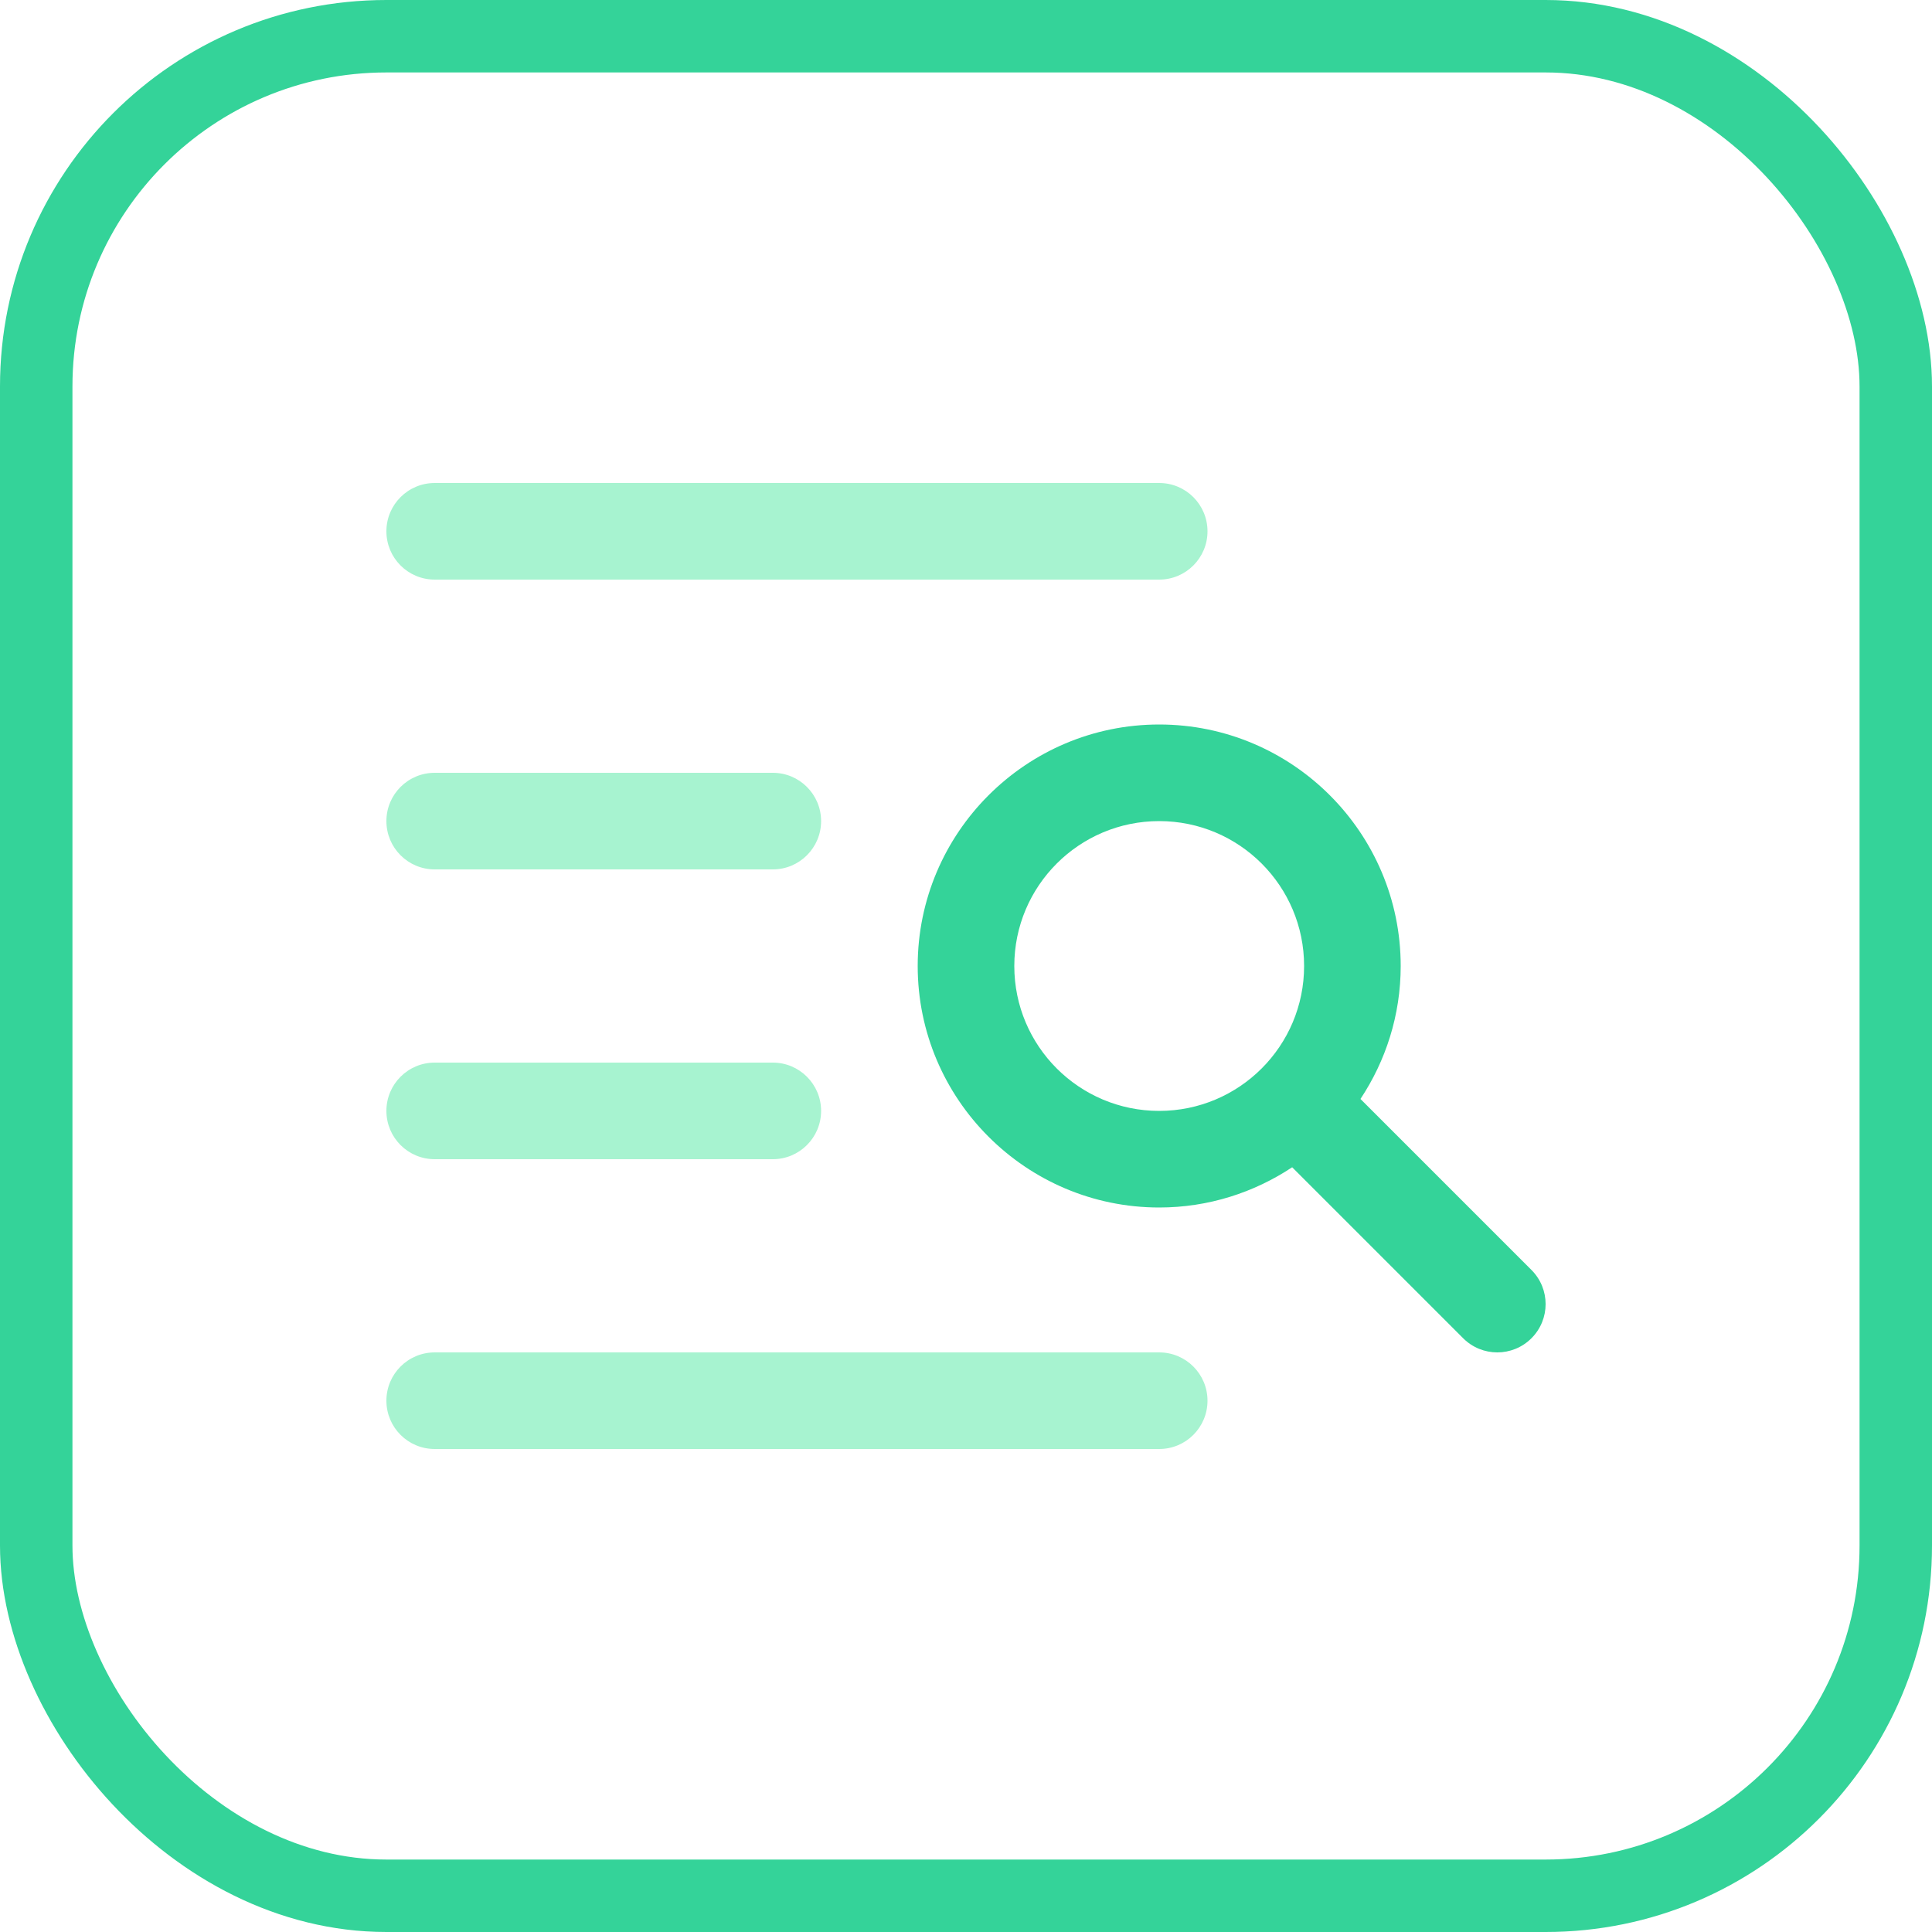 <svg width="40" height="40" viewBox="0 0 40 40" fill="none" xmlns="http://www.w3.org/2000/svg">
<g clip-path="url(#clip0_3597_4012)">
<path d="M9 18H16C16.552 18 17 17.552 17 17C17 16.448 16.552 16 16 16H9C8.447 16 8 16.448 8 17C8 17.552 8.447 18 9 18Z" fill="#A7F3D0"/>
<path d="M9 24H16C16.552 24 17 23.552 17 23C17 22.448 16.552 22 16 22H9C8.447 22 8 22.448 8 23C8 23.552 8.447 24 9 24Z" fill="#A7F3D0"/>
<path d="M24 28H9C8.447 28 8 28.448 8 29C8 29.552 8.447 30 9 30H24C24.553 30 25 29.552 25 29C25 28.448 24.553 28 24 28Z" fill="#A7F3D0"/>
<path d="M9 12H24C24.553 12 25 11.552 25 11C25 10.448 24.553 10 24 10H9C8.447 10 8 10.448 8 11C8 11.552 8.447 12 9 12Z" fill="#A7F3D0"/>
<path d="M31.707 26.293L28.167 22.753C28.691 21.962 29 21.017 29 20C29 17.243 26.757 15 24 15C21.243 15 19 17.243 19 20C19 22.757 21.243 25 24 25C25.017 25 25.962 24.691 26.753 24.167L30.293 27.707C30.488 27.902 30.744 28 31 28C31.256 28 31.512 27.902 31.707 27.707C32.098 27.316 32.098 26.684 31.707 26.293ZM24 23C22.343 23 21 21.657 21 20C21 18.343 22.343 17 24 17C25.657 17 27 18.343 27 20C27 21.657 25.657 23 24 23Z" fill="#34D399"/>
</g>
<rect x="0.75" y="0.75" width="38.5" height="38.5" rx="7.25" stroke="#34D399" stroke-width="1.5"/>
<defs>
<clipPath id="clip0_3597_4012">
<rect width="24" height="24" fill="white" transform="translate(8 8)"/>
</clipPath>
</defs>
</svg>
